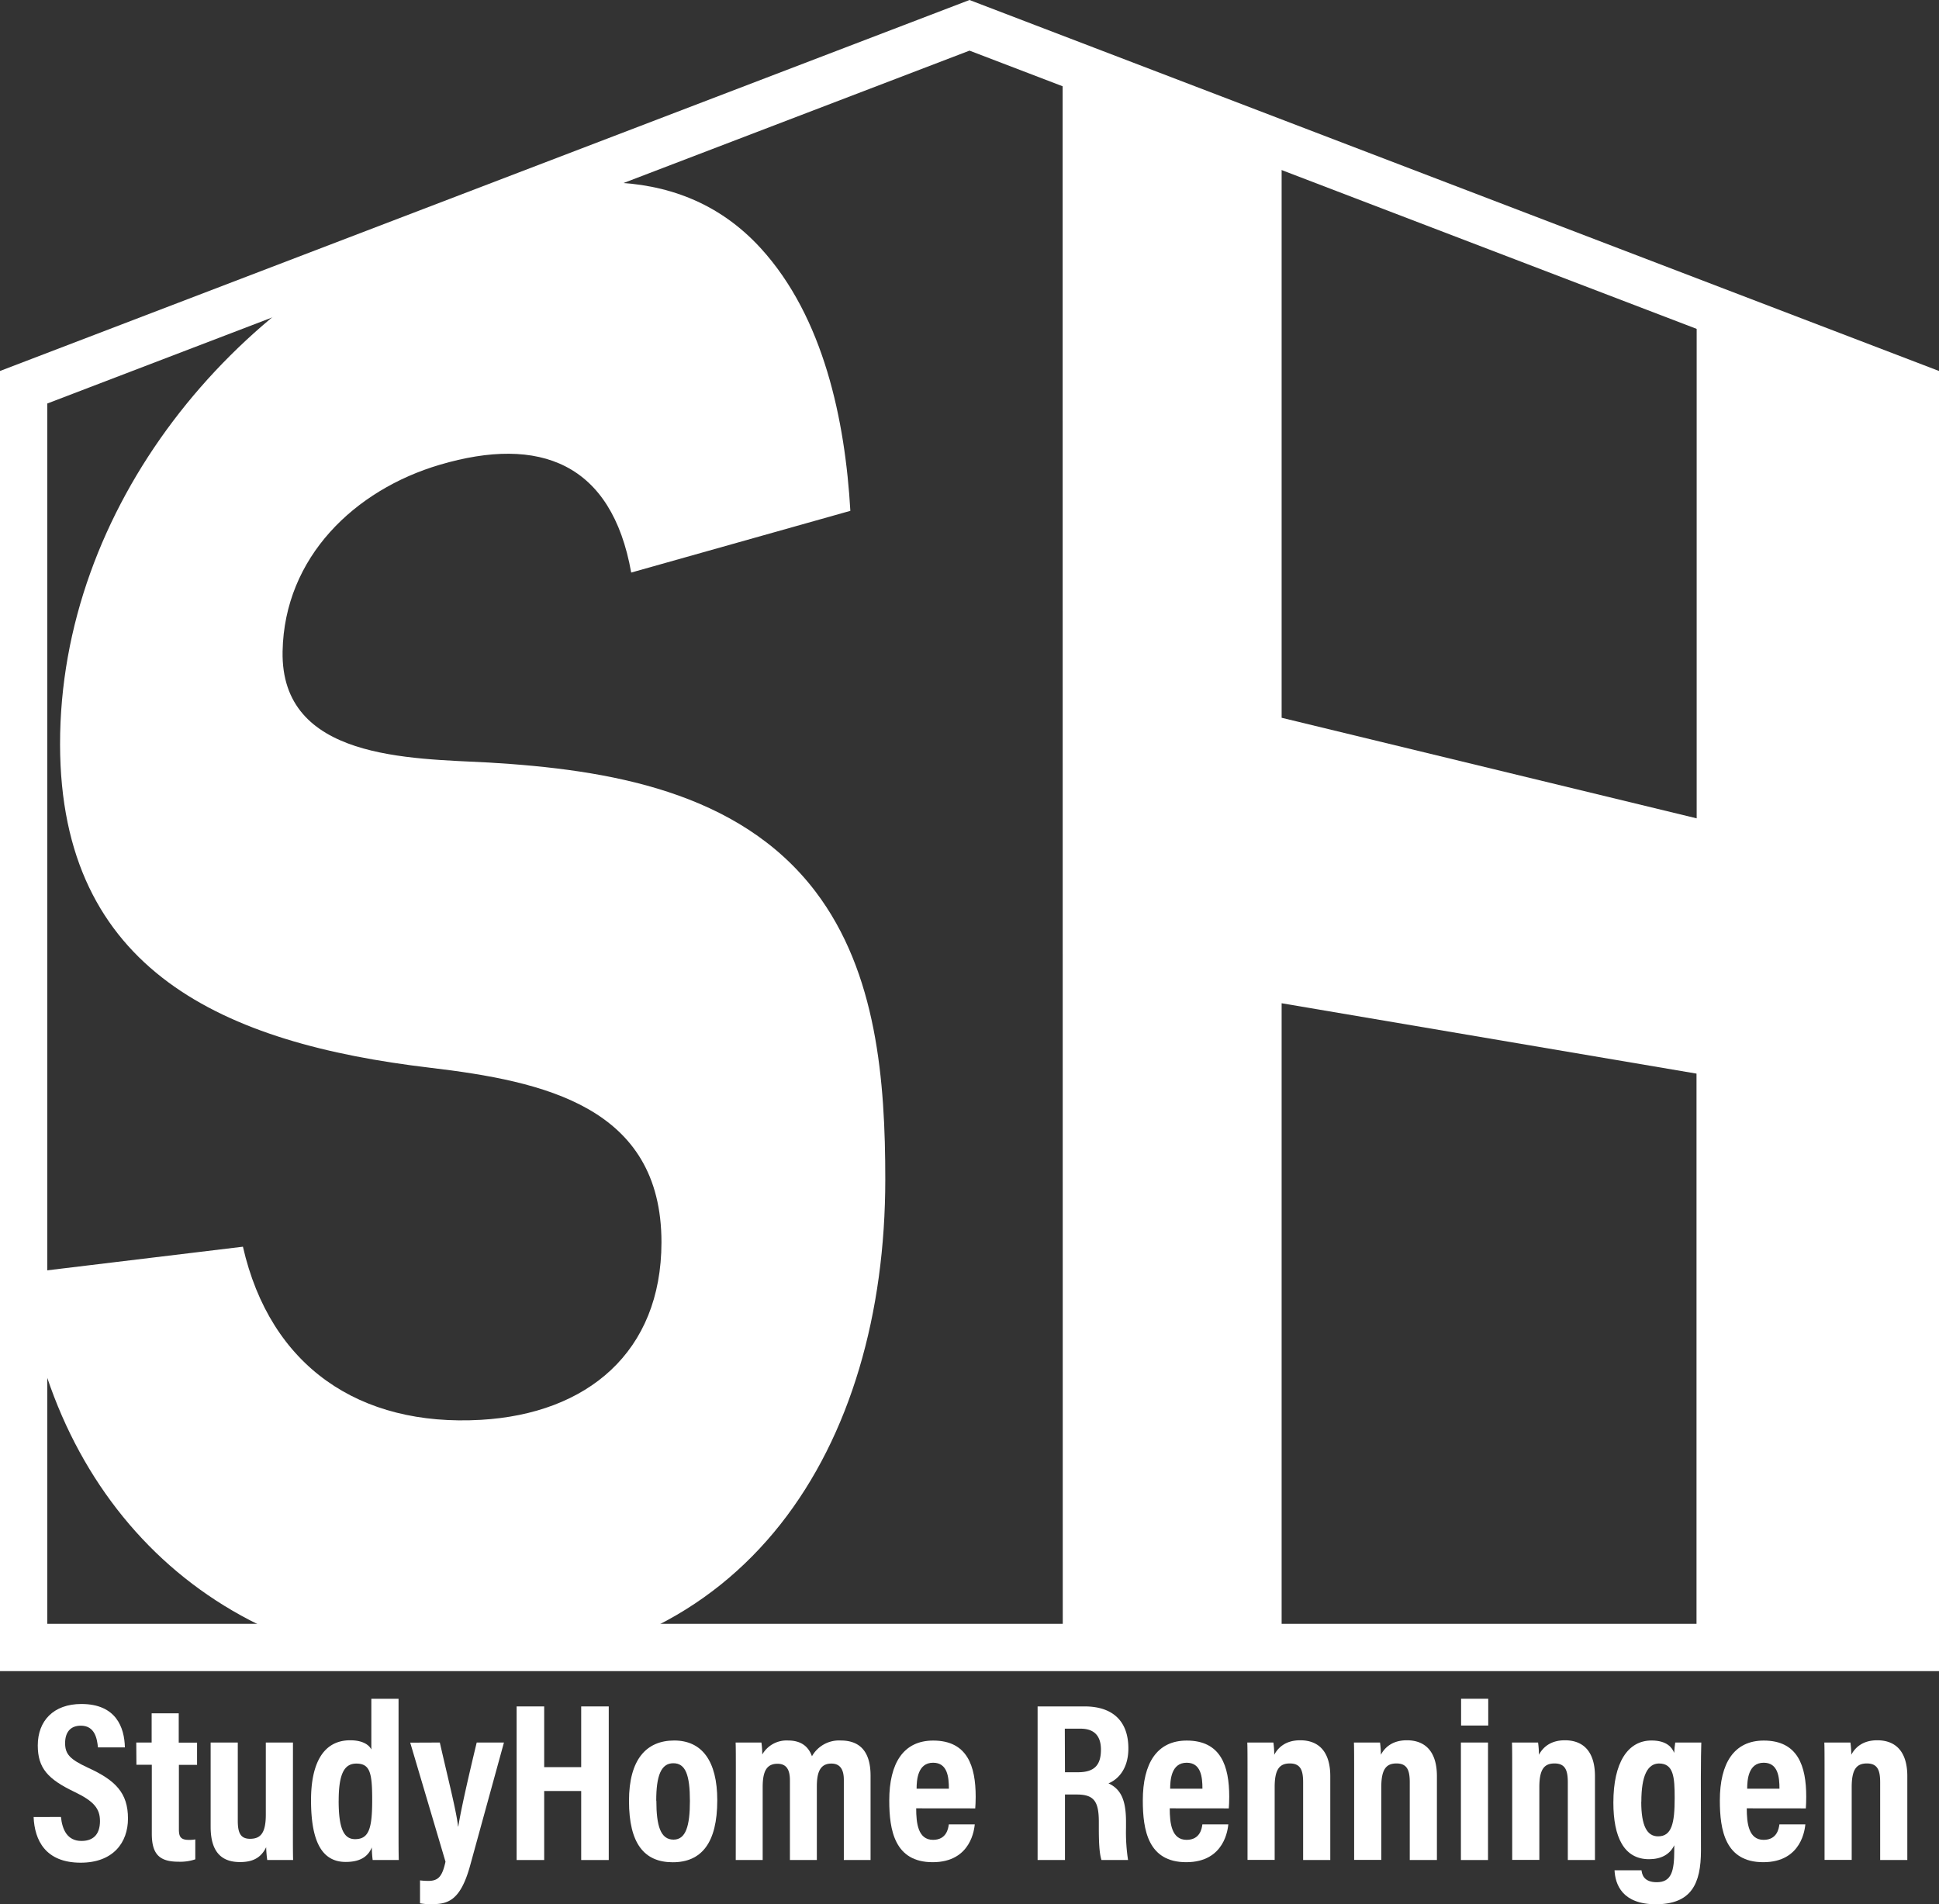 <svg id="Ebene_1" data-name="Ebene 1" xmlns="http://www.w3.org/2000/svg" viewBox="0 0 615 604.01"><rect x="0" y="0" width="615" height="604.01" fill="#333333" stroke="none"/><defs><style>.cls-1{fill:#fff;}.cls-2{fill:none;stroke:#fff;stroke-miterlimit:10;stroke-width:15px;}</style></defs><path class="cls-1" d="M169.55,469c8.68,38.07,37,57.12,75.43,54.92,33.79-1.93,57.29-21.48,57.32-56.31,0-43-37.21-51.09-73.45-55.38-65.08-7.7-117.22-30.5-117.3-102.56-.09-75.19,54.8-142.35,122.6-167.83,33-12.39,72.76-18.93,99.62,10.43,20,21.9,26.78,54.6,28.44,83.32L292.7,255.17c-6.17-34.74-29-43.57-60.75-34.18-26.91,7.95-49.25,29.26-49.82,59.15-.66,34.44,40.37,33.95,65.47,35.29,37.56,2.23,79.24,8.95,103.54,40.91,19.54,25.71,22.16,60.2,22.15,91.32,0,84.65-43.8,155.37-134.84,155.34C162.3,603,109.18,551.75,100,477.4Z" transform="translate(-92.5 -73.56)"/><path class="cls-1" d="M429.54,98.47,499,125.1V301.23l131.64,31.9V175.61L700,202.24V595.12l-69.41-.52V414.1L499,391.78V593.61l-69.42-.53Z" transform="translate(-92.5 -73.56)"/><polygon class="cls-2" points="7.5 122.83 7.5 522.56 307.5 522.56 607.5 522.56 607.5 122.83 307.5 8.03 7.5 122.83"/><path class="cls-1" d="M111.83,649.89c.42,4,2,7.6,6.5,7.6,4.29,0,5.88-2.69,5.88-6.31,0-4-2-6.33-8.13-9.27-8.34-4-11.6-7.47-11.6-14.71,0-7.81,5-13.15,13.83-13.15,11,0,13.66,7.42,13.8,13.76h-8.54c-.28-2.79-1-6.88-5.42-6.88-3.45,0-5,2.24-5,5.54,0,3.51,1.56,5.15,7.27,7.8,8.74,4,12.67,8,12.67,16.12,0,7.65-4.74,14-15,14-11.21,0-14.62-7.17-14.93-14.48Z" transform="translate(-92.5 -73.56)"/><path class="cls-1" d="M135.72,626.27h4.88V617h8.59v9.31H155v7.05h-5.76v20.4c0,2.16.4,3.39,3.08,3.39a10,10,0,0,0,2.12-.15v6.32a14.8,14.8,0,0,1-5.26.76c-5.95,0-8.53-2.2-8.53-8.9V633.32h-4.88Z" transform="translate(-92.5 -73.56)"/><path class="cls-1" d="M185.4,652.59c0,5.43,0,9,.07,10.95h-8.21a37.2,37.2,0,0,1-.34-4.07c-1.65,3.43-4.33,4.72-8.29,4.72-5.31,0-9.32-2.61-9.32-11.18V626.27h8.61v24.81c0,3.68.77,5.73,3.89,5.73,3.27,0,5-1.74,5-7.66V626.27h8.61Z" transform="translate(-92.5 -73.56)"/><path class="cls-1" d="M218.91,612.39v40.79c0,4.41,0,8.2.07,10.36H210.7a37.17,37.17,0,0,1-.27-4c-1.09,2.64-3.34,4.61-8.28,4.61-7.86,0-11-7.07-11-19.59,0-11.43,3.73-19,12.43-19,4,0,6,1.49,6.7,2.93V612.39Zm-19,32.33c0,8.64,1.55,12.2,5.2,12.2,4.45,0,5.44-3.47,5.44-12.47,0-8.6-.69-11.5-5.07-11.5C202,633,199.92,635.59,199.92,644.72Z" transform="translate(-92.5 -73.56)"/><path class="cls-1" d="M232,626.27c2.73,12,5.34,22.16,5.78,26.64h.08c.83-5.29,3.32-16.18,5.84-26.64h8.64l-10.72,39c-3.19,11.6-7.36,12.28-12.54,12.28a18.51,18.51,0,0,1-3.36-.28V670a21.53,21.53,0,0,0,2.68.16c3.29,0,4.42-1.66,5.4-6.09l-11.19-37.76Z" transform="translate(-92.5 -73.56)"/><path class="cls-1" d="M256.36,614.82h8.74v19.26h11.74V614.82h8.74v48.72h-8.74V641.65H265.1v21.89h-8.74Z" transform="translate(-92.5 -73.56)"/><path class="cls-1" d="M320,644.59c0,13.52-5,19.66-14.12,19.66-9,0-13.88-5.86-13.88-19.46,0-13.2,5.55-19.16,14.34-19.16S320,632.11,320,644.59Zm-19.32.14c0,8,1.34,12.34,5.45,12.34,3.87,0,5.19-4.29,5.19-12.23,0-8.24-1.37-12-5.25-12S300.64,636.74,300.64,644.73Z" transform="translate(-92.5 -73.56)"/><path class="cls-1" d="M325.89,637.45c0-7.36,0-9.57-.07-11.18H334a27.65,27.65,0,0,1,.27,3.8,8.88,8.88,0,0,1,8.2-4.44c4.05,0,6.42,1.83,7.56,5a9.84,9.84,0,0,1,9.15-5c5.3,0,9.44,2.69,9.44,11.17v26.74h-8.48V638.09c0-3-1-5.14-3.94-5.14-3.5,0-4.62,2.64-4.62,7.24v23.35h-8.54V638.23c0-3.42-1.16-5.22-3.93-5.22-3.45,0-4.71,2.38-4.71,7.39v23.14h-8.54Z" transform="translate(-92.5 -73.56)"/><path class="cls-1" d="M383.09,647.14c0,4.73.58,10,5.35,10,4.29,0,4.83-3.64,5-4.91h8.23c-.14,1.18-1,12-13.35,12-12.08,0-13.77-10.16-13.77-19.58,0-11.82,4.49-19,13.94-19,10.82,0,13.47,8.09,13.47,17.82,0,1.3-.07,3-.14,3.69Zm10.37-6.22c0-3.63-.42-8.24-5-8.24-4.93,0-5.23,5.54-5.24,8.24Z" transform="translate(-92.5 -73.56)"/><path class="cls-1" d="M430.28,642.76v20.78H421.6V614.82h14.92c8.85,0,13.87,4.62,13.87,13.31,0,7-3.77,10.08-6.31,11.09,3.77,1.77,5.56,5,5.56,12.17v1.94a57.93,57.93,0,0,0,.65,10.21h-8.43c-.72-2.23-.84-6.09-.84-10.29v-1.77c0-6.51-1.5-8.72-7-8.72Zm0-7.06h4.09c5.26,0,7.32-2.27,7.32-7.19,0-4.2-2-6.63-6.46-6.63h-5Z" transform="translate(-92.5 -73.56)"/><path class="cls-1" d="M463.51,647.14c0,4.73.58,10,5.35,10,4.29,0,4.84-3.64,5-4.91h8.23c-.14,1.18-1,12-13.35,12-12.08,0-13.77-10.16-13.77-19.58,0-11.82,4.49-19,13.94-19,10.82,0,13.47,8.09,13.47,17.82,0,1.3-.07,3-.14,3.69Zm10.37-6.22c0-3.63-.42-8.24-5-8.24-4.93,0-5.22,5.54-5.24,8.24Z" transform="translate(-92.5 -73.56)"/><path class="cls-1" d="M488.18,637.86c0-7.66,0-9.64-.07-11.59h8.28a30.71,30.71,0,0,1,.27,3.88c1.1-2.06,3.39-4.59,8.23-4.59,6.08,0,9.54,3.85,9.54,11.39v26.59h-8.61V638.91c0-3.7-.74-6-4.21-6-3.26,0-4.82,1.83-4.82,7.5v23.09h-8.61Z" transform="translate(-92.5 -73.56)"/><path class="cls-1" d="M522,637.86c0-7.66,0-9.64-.07-11.59h8.28a30.71,30.71,0,0,1,.27,3.88c1.1-2.06,3.39-4.59,8.23-4.59,6.08,0,9.54,3.85,9.54,11.39v26.59h-8.61V638.91c0-3.7-.74-6-4.21-6-3.26,0-4.82,1.83-4.82,7.5v23.09H522Z" transform="translate(-92.5 -73.56)"/><path class="cls-1" d="M555.86,626.27h8.6v37.27h-8.6Zm.06-13.88h8.61v8.49h-8.61Z" transform="translate(-92.5 -73.56)"/><path class="cls-1" d="M572.13,637.86c0-7.66,0-9.64-.07-11.59h8.28a30.71,30.71,0,0,1,.27,3.88c1.1-2.06,3.39-4.59,8.23-4.59,6.08,0,9.54,3.85,9.54,11.39v26.59h-8.61V638.91c0-3.7-.74-6-4.21-6-3.26,0-4.82,1.83-4.82,7.5v23.09h-8.61Z" transform="translate(-92.5 -73.56)"/><path class="cls-1" d="M632,660.52c0,10.58-3.06,17.05-14.33,17.05-10.61,0-12.86-6.24-13.08-10.78h8.56c.14,1.13.54,3.79,4.84,3.79,4.66,0,5.54-3.53,5.54-10.05v-1.68c-1.42,3-4.28,4.43-8,4.43-7.94,0-11.31-7-11.31-17.95,0-12.75,4.6-19.7,12.1-19.7,4.91,0,6.58,2.32,7.18,3.93.05-1.12.21-2.39.34-3.29h8.27c-.07,2.29-.14,6-.14,11.22Zm-18.94-15.44c0,7.68,1.86,10.95,5.34,10.95,4.33,0,5.26-4.14,5.26-12.11,0-6.7-.33-11-5-11C615.09,633,613.09,636.69,613.09,645.08Z" transform="translate(-92.5 -73.56)"/><path class="cls-1" d="M646.53,647.14c0,4.73.58,10,5.35,10,4.29,0,4.83-3.64,5-4.91h8.23c-.14,1.18-1,12-13.35,12-12.08,0-13.77-10.16-13.77-19.58,0-11.82,4.49-19,13.94-19,10.82,0,13.46,8.09,13.46,17.82,0,1.3-.06,3-.13,3.69Zm10.37-6.22c0-3.63-.42-8.24-5-8.24-4.93,0-5.23,5.54-5.24,8.24Z" transform="translate(-92.5 -73.56)"/><path class="cls-1" d="M671.2,637.86c0-7.66,0-9.64-.07-11.59h8.28a30.71,30.71,0,0,1,.27,3.88c1.1-2.06,3.39-4.59,8.23-4.59,6.08,0,9.54,3.85,9.54,11.39v26.59h-8.61V638.91c0-3.7-.74-6-4.21-6-3.26,0-4.82,1.83-4.82,7.5v23.09H671.2Z" transform="translate(-92.5 -73.56)"/></svg>